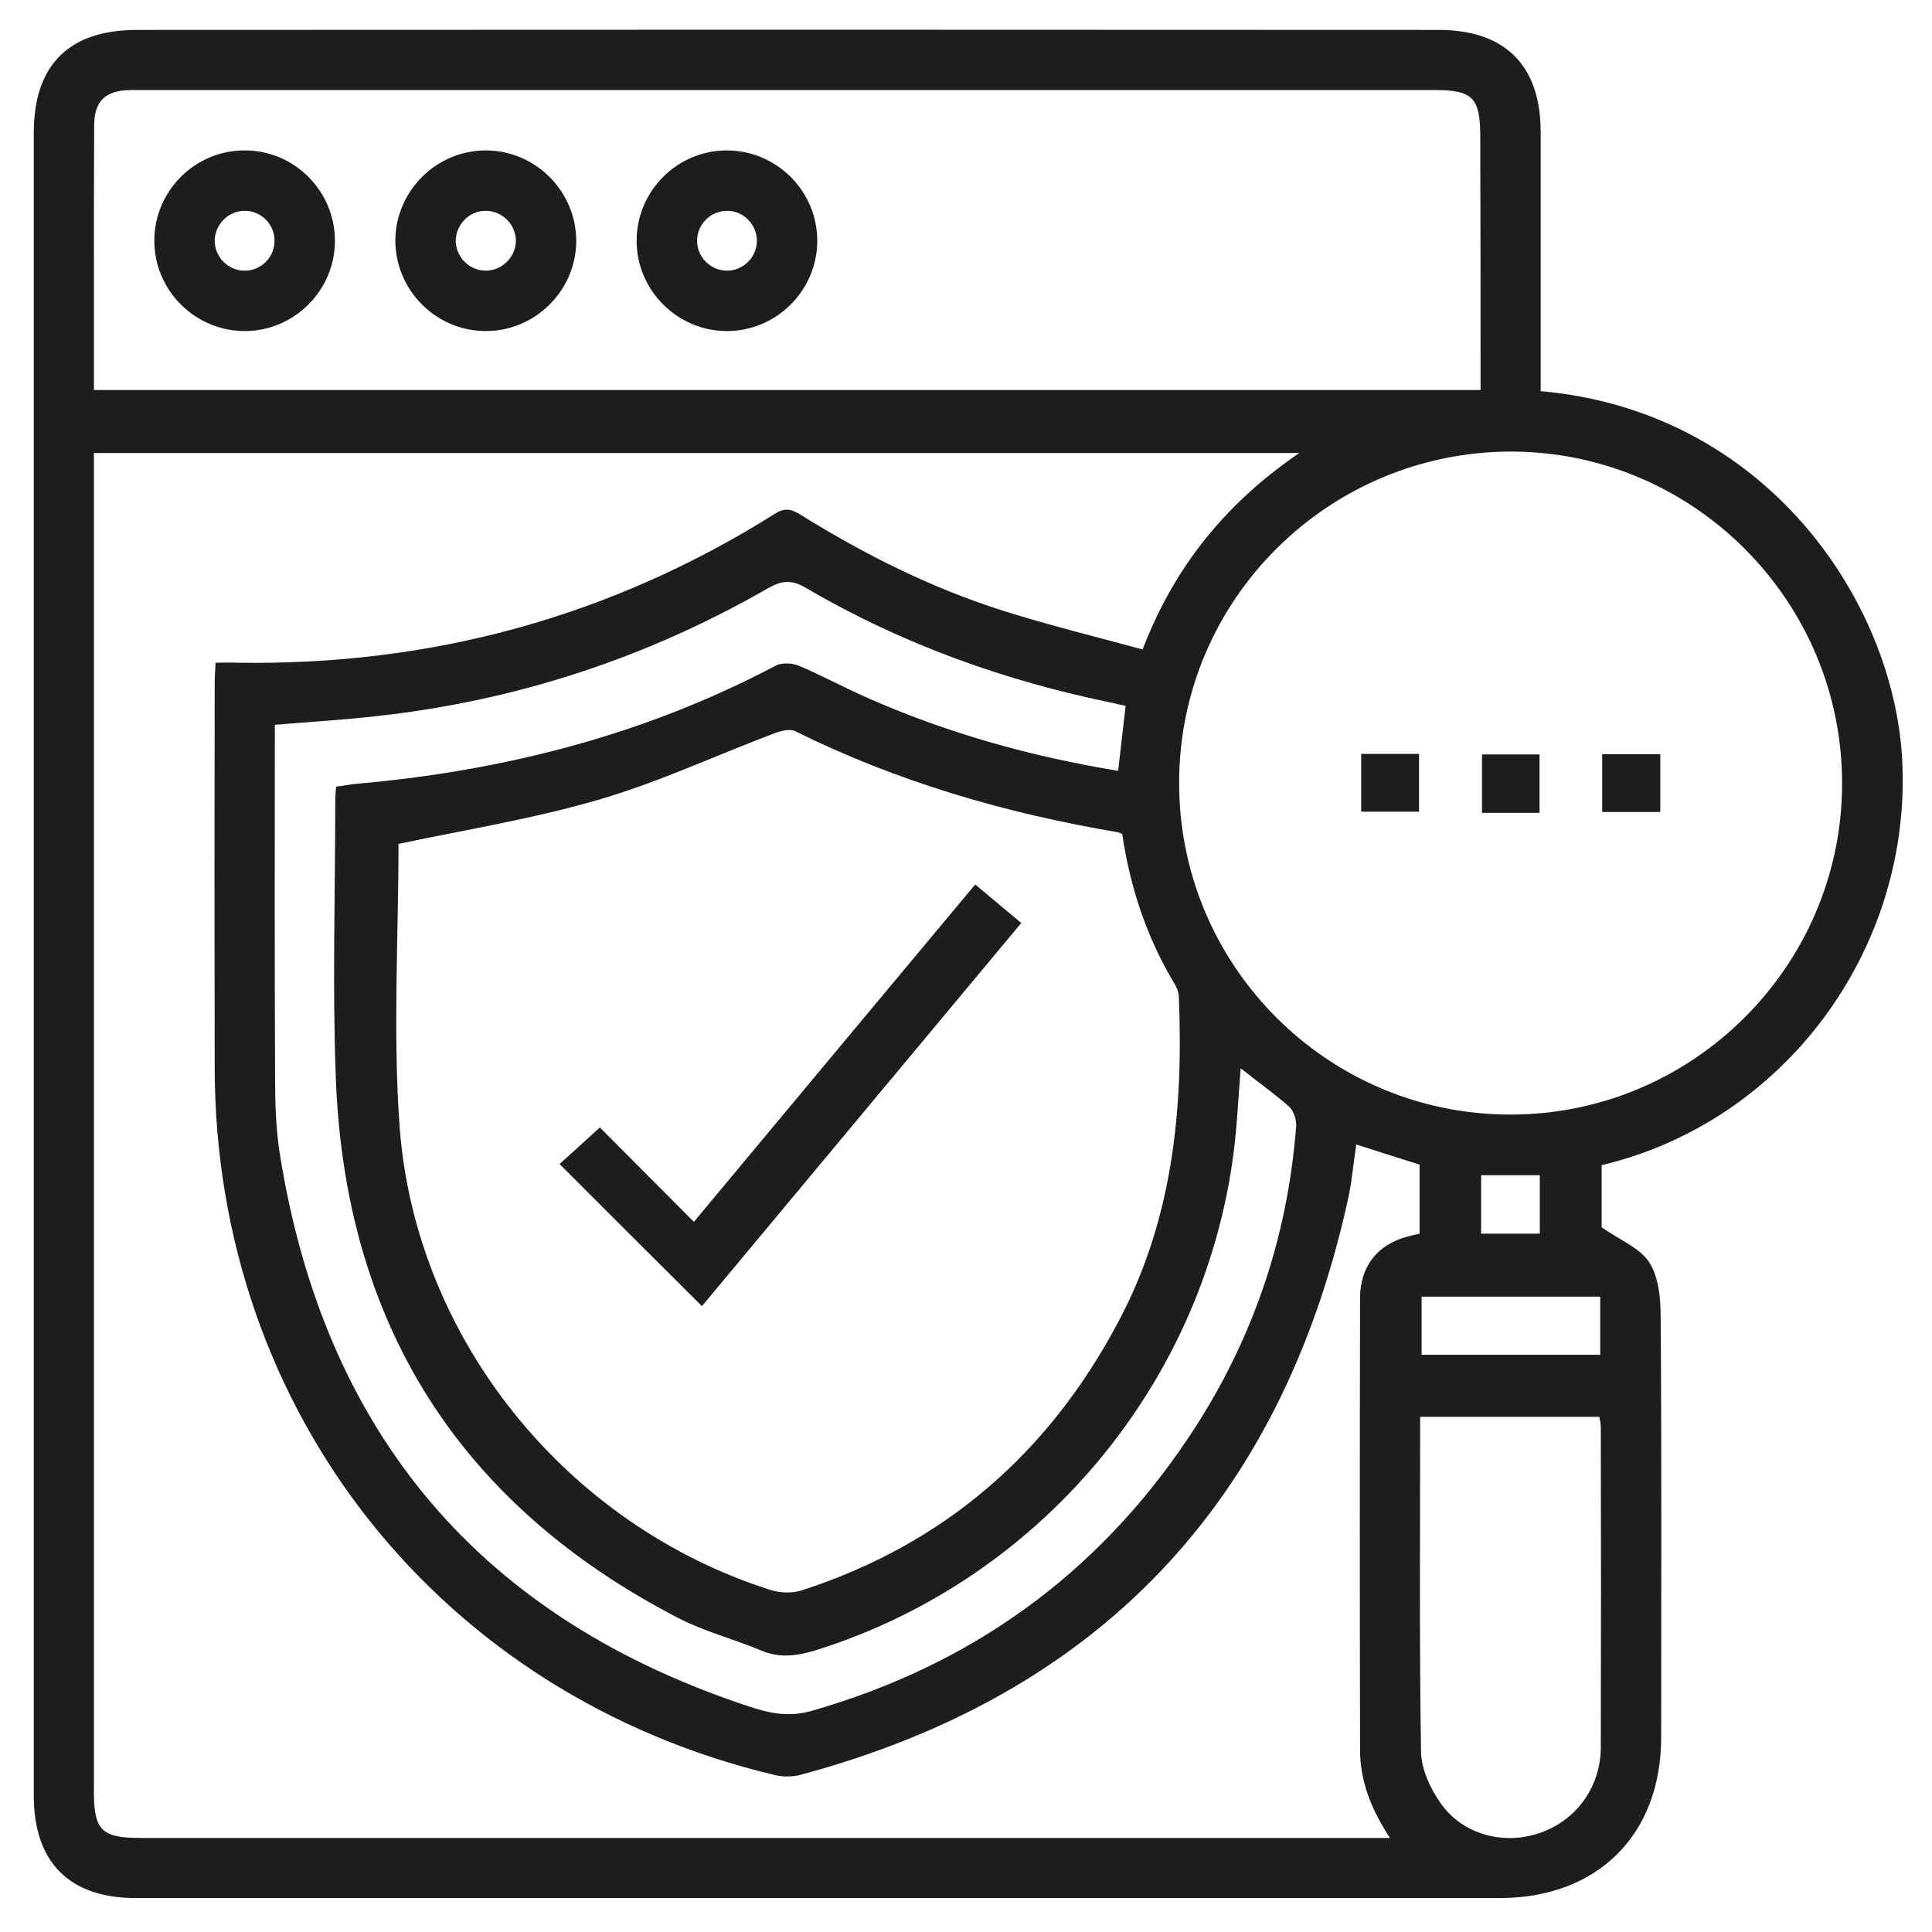 <svg width="56" height="56" viewBox="0 0 56 56" fill="none" xmlns="http://www.w3.org/2000/svg">
<g clip-path="url(#clip0_2861_17446)">
<path d="M55.137 22.043C54.903 17.433 51.193 11.914 44.657 11.338V3.827C44.657 1.893 43.623 0.867 41.697 0.867C29.125 0.859 16.545 0.859 3.972 0.867C1.996 0.867 0.979 1.884 0.979 3.852V52.048C0.979 53.983 2.013 55.016 3.939 55.016H43.465C46.308 55.016 48.15 53.182 48.15 50.356C48.15 46.279 48.167 42.202 48.134 38.125C48.134 37.6 48.067 36.992 47.8 36.583C47.517 36.158 46.941 35.941 46.425 35.574V33.773C51.727 32.515 55.412 27.521 55.137 22.043ZM2.722 7.52C2.722 6.228 2.722 4.936 2.73 3.643C2.73 2.935 3.047 2.626 3.764 2.61H41.589C42.69 2.61 42.906 2.835 42.906 3.96C42.915 6.395 42.915 8.829 42.915 11.305H2.722V7.52ZM41.147 35.758C41.039 35.783 40.922 35.808 40.805 35.841C39.93 36.066 39.422 36.708 39.422 37.625C39.413 41.994 39.413 46.354 39.422 50.723C39.422 51.623 39.738 52.432 40.288 53.274H4.064C2.947 53.274 2.722 53.049 2.722 51.932V13.131H37.662C35.561 14.565 34.052 16.391 33.119 18.825C31.768 18.458 30.418 18.125 29.092 17.708C27.008 17.049 25.057 16.074 23.198 14.915C22.939 14.757 22.756 14.707 22.464 14.89C17.703 17.883 12.493 19.3 6.874 19.209C6.674 19.2 6.482 19.209 6.248 19.209C6.24 19.417 6.223 19.601 6.223 19.776C6.215 23.502 6.215 27.237 6.223 30.964C6.24 40.918 12.76 49.139 22.447 51.448C22.681 51.506 22.956 51.506 23.189 51.448C31.843 49.13 37.112 43.561 39.055 34.841C39.18 34.307 39.221 33.765 39.313 33.173C39.938 33.373 40.53 33.565 41.147 33.757V35.758ZM9.733 31.222C9.992 38.359 13.31 43.62 19.671 46.904C20.43 47.296 21.263 47.505 22.055 47.838C22.597 48.072 23.089 47.996 23.631 47.838C30.342 45.745 35.203 39.743 35.828 32.756C35.878 32.181 35.912 31.598 35.962 30.964C36.462 31.364 36.937 31.698 37.371 32.081C37.496 32.198 37.579 32.448 37.571 32.631C37.321 35.933 36.27 38.959 34.428 41.702C31.768 45.662 28.125 48.272 23.531 49.589C22.931 49.764 22.397 49.681 21.839 49.505C13.968 46.954 9.4 41.585 8.107 33.423C7.999 32.723 7.974 32.006 7.974 31.297C7.957 27.879 7.966 24.461 7.966 21.009C8.958 20.926 9.933 20.868 10.9 20.759C14.952 20.317 18.737 19.075 22.264 17.049C22.656 16.824 22.948 16.799 23.348 17.033C26.132 18.667 29.134 19.742 32.293 20.384C32.393 20.409 32.493 20.434 32.627 20.459C32.552 21.093 32.485 21.701 32.41 22.343C29.875 21.927 27.458 21.251 25.14 20.226C24.473 19.934 23.831 19.584 23.164 19.3C22.973 19.217 22.664 19.2 22.489 19.292C18.687 21.301 14.61 22.343 10.342 22.718C10.15 22.735 9.95 22.777 9.742 22.802C9.725 22.969 9.717 23.119 9.717 23.26C9.717 25.912 9.633 28.571 9.733 31.231V31.222ZM32.418 38.309C30.401 42.119 27.383 44.745 23.273 46.087C22.989 46.187 22.622 46.179 22.339 46.087C16.445 44.22 12.051 38.842 11.584 32.673C11.384 29.93 11.551 27.154 11.551 24.461C13.477 24.052 15.452 23.736 17.362 23.177C19.104 22.669 20.755 21.893 22.456 21.251C22.639 21.184 22.897 21.118 23.047 21.193C26.007 22.66 29.134 23.569 32.377 24.119C32.41 24.119 32.443 24.144 32.527 24.169C32.76 25.736 33.244 27.187 34.052 28.529C34.119 28.638 34.161 28.763 34.169 28.888C34.303 32.164 33.994 35.349 32.418 38.309ZM46.4 50.639C46.4 51.798 45.683 52.774 44.624 53.132C43.582 53.491 42.389 53.174 41.756 52.265C41.456 51.84 41.197 51.281 41.189 50.773C41.139 47.563 41.164 44.345 41.164 41.068H46.358C46.375 41.168 46.4 41.269 46.4 41.368C46.408 44.462 46.408 47.546 46.4 50.639ZM46.383 37.584V39.268H41.206V37.584H46.383ZM42.931 35.758V34.065H44.632V35.758H42.931ZM43.773 32.306C38.471 32.306 34.161 27.979 34.178 22.669C34.186 17.375 38.513 13.081 43.823 13.089C49.117 13.106 53.419 17.45 53.394 22.752C53.369 28.021 49.051 32.315 43.773 32.306Z" fill="#1D1D20"/>
<path d="M29.601 26.754C26.491 30.489 23.398 34.199 20.346 37.859C18.962 36.483 17.595 35.116 16.22 33.74C16.553 33.44 16.962 33.065 17.387 32.681C18.245 33.54 19.163 34.466 20.113 35.416C22.847 32.131 25.54 28.905 28.267 25.637C28.733 26.029 29.15 26.379 29.601 26.754Z" fill="#1D1D20"/>
<path d="M7.132 4.36C5.681 4.335 4.481 5.511 4.473 6.961C4.464 8.412 5.656 9.604 7.107 9.596C8.533 9.588 9.7 8.42 9.708 6.995C9.717 5.561 8.558 4.377 7.132 4.36ZM7.082 7.845C6.607 7.845 6.215 7.437 6.223 6.97C6.232 6.495 6.632 6.103 7.099 6.111C7.574 6.111 7.966 6.511 7.957 6.986C7.957 7.462 7.557 7.853 7.082 7.845Z" fill="#1D1D20"/>
<path d="M14.094 4.36C12.668 4.352 11.484 5.511 11.459 6.937C11.442 8.387 12.618 9.588 14.069 9.596C15.494 9.604 16.678 8.446 16.703 7.02C16.72 5.569 15.544 4.369 14.094 4.36ZM14.11 7.845C13.635 7.862 13.226 7.478 13.21 7.003C13.201 6.528 13.585 6.12 14.052 6.111C14.527 6.095 14.936 6.478 14.952 6.953C14.969 7.42 14.577 7.829 14.11 7.845Z" fill="#1D1D20"/>
<path d="M21.08 4.36C19.629 4.352 18.445 5.544 18.454 6.987C18.454 8.412 19.629 9.588 21.055 9.596C22.506 9.604 23.698 8.412 23.689 6.962C23.681 5.536 22.514 4.369 21.08 4.36ZM21.072 7.845C20.596 7.845 20.205 7.453 20.205 6.978C20.205 6.503 20.596 6.111 21.072 6.111C21.539 6.103 21.939 6.503 21.939 6.978C21.939 7.453 21.547 7.845 21.072 7.845Z" fill="#1D1D20"/>
<path d="M41.131 21.852H39.455V23.527H41.131V21.852Z" fill="#1D1D20"/>
<path d="M44.624 21.868H42.956V23.561H44.624V21.868Z" fill="#1D1D20"/>
<path d="M48.125 21.86H46.441V23.536H48.125V21.86Z" fill="#1D1D20"/>
</g>
<defs>
<clipPath id="clip0_2861_17446">
<rect width="56.008" height="56" fill="white" transform="translate(-0.004)"/>
</clipPath>
</defs>
</svg>
